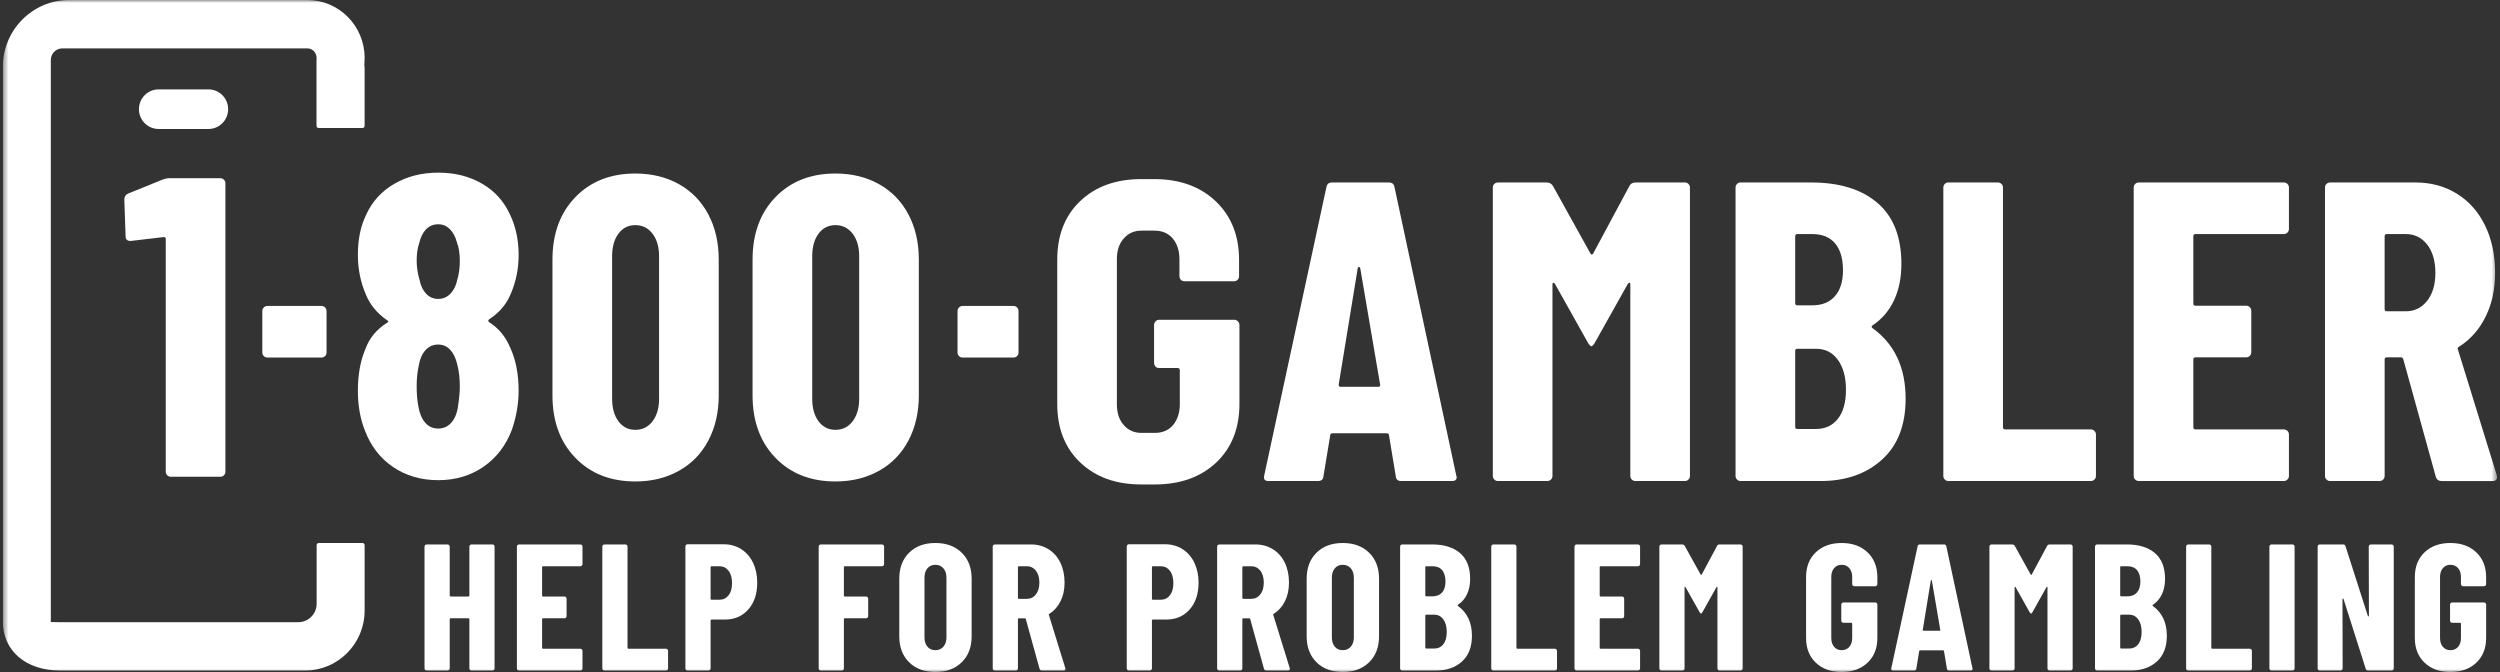 <svg width="439" height="118" viewBox="0 0 439 118" fill="none" xmlns="http://www.w3.org/2000/svg">
<rect x="0" y="0" width="439" height="118" fill="#333333" stroke="none"/>
<g clip-path="url(#clip0_935_13)">
<mask id="mask0_935_13" style="mask-type:luminance" maskUnits="userSpaceOnUse" x="0" y="0" width="439" height="118">
<path d="M438.5 0H0.5V118H438.5V0Z" fill="white"/>
</mask>
<g mask="url(#mask0_935_13)">
<path d="M29.702 31.294H38.688C38.937 31.294 39.149 31.381 39.323 31.555C39.495 31.73 39.581 31.943 39.581 32.194V82.82C39.581 83.071 39.495 83.284 39.323 83.456C39.149 83.632 38.938 83.719 38.688 83.719H29.998C29.75 83.719 29.54 83.632 29.367 83.456C29.193 83.283 29.107 83.071 29.107 82.82V41.931C29.107 41.73 28.982 41.63 28.737 41.63L23.018 42.303H22.869C22.322 42.303 22.052 42.03 22.052 41.479L21.829 35.039C21.829 34.541 22.052 34.19 22.497 33.989L28.589 31.519C28.984 31.369 29.356 31.294 29.705 31.294H29.702Z" fill="white"/>
<path d="M46.324 62.525C46.149 62.349 46.065 62.14 46.065 61.89V54.623C46.065 54.375 46.149 54.161 46.324 53.987C46.498 53.814 46.706 53.727 46.954 53.727H56.455C56.7 53.727 56.913 53.814 57.086 53.987C57.257 54.163 57.343 54.375 57.343 54.623V61.89C57.343 62.14 57.257 62.351 57.086 62.525C56.911 62.701 56.7 62.785 56.455 62.785H46.954C46.706 62.785 46.496 62.701 46.324 62.525Z" fill="white"/>
<path d="M168.401 62.525C168.226 62.349 168.143 62.14 168.143 61.89V54.623C168.143 54.375 168.226 54.161 168.401 53.987C168.575 53.814 168.783 53.727 169.031 53.727H177.965C178.21 53.727 178.422 53.814 178.595 53.987C178.767 54.163 178.853 54.375 178.853 54.623V61.89C178.853 62.14 178.767 62.351 178.595 62.525C178.421 62.701 178.21 62.785 177.965 62.785H169.031C168.783 62.785 168.574 62.701 168.401 62.525Z" fill="white"/>
<path d="M85.943 56.607C87.578 57.657 88.79 59.129 89.584 61.025C90.575 63.172 91.069 65.693 91.069 68.59C91.069 70.886 90.672 73.184 89.882 75.48C88.84 78.225 87.18 80.385 84.903 81.957C82.625 83.531 79.977 84.317 76.955 84.317C73.934 84.317 71.283 83.543 69.008 81.995C66.73 80.45 65.071 78.276 64.029 75.48C63.236 73.434 62.842 71.137 62.842 68.59C62.842 65.795 63.287 63.348 64.178 61.251C64.871 59.356 66.133 57.833 67.968 56.683C68.266 56.532 68.266 56.382 67.968 56.234C66.234 55.033 64.997 53.536 64.253 51.74C63.312 49.544 62.842 47.222 62.842 44.774C62.842 42.075 63.312 39.757 64.253 37.808C65.295 35.461 66.938 33.627 69.192 32.303C71.446 30.981 74.035 30.318 76.957 30.318C79.879 30.318 82.381 30.954 84.61 32.229C86.839 33.502 88.496 35.334 89.586 37.732C90.578 39.828 91.072 42.178 91.072 44.772C91.072 47.219 90.599 49.517 89.66 51.663C88.917 53.458 87.656 54.931 85.871 56.081C85.671 56.282 85.696 56.453 85.945 56.604L85.943 56.607ZM73.166 45.748C73.166 46.896 73.34 48.044 73.685 49.192C73.884 50.192 74.269 50.99 74.838 51.59C75.407 52.188 76.113 52.489 76.955 52.489C77.798 52.489 78.516 52.176 79.109 51.553C79.703 50.93 80.101 50.117 80.3 49.117C80.596 48.12 80.745 47.021 80.745 45.821C80.745 44.523 80.571 43.427 80.226 42.528C79.978 41.579 79.568 40.817 78.999 40.243C78.43 39.669 77.749 39.381 76.957 39.381C76.114 39.381 75.409 39.669 74.84 40.243C74.27 40.817 73.861 41.628 73.615 42.679C73.317 43.574 73.167 44.599 73.167 45.75L73.166 45.748ZM80.744 67.915C80.744 66.418 80.594 65.12 80.299 64.02C80.05 62.923 79.64 62.061 79.071 61.438C78.502 60.815 77.796 60.502 76.954 60.502C76.061 60.502 75.319 60.828 74.725 61.476C74.131 62.124 73.734 63.024 73.538 64.17C73.29 65.321 73.166 66.517 73.166 67.765C73.166 69.165 73.265 70.362 73.464 71.359C73.66 72.56 74.058 73.509 74.651 74.208C75.246 74.906 76.013 75.254 76.954 75.254C77.895 75.254 78.677 74.894 79.294 74.17C79.912 73.445 80.299 72.458 80.445 71.211C80.645 69.913 80.744 68.814 80.744 67.915Z" fill="white"/>
<path d="M101.025 80.385C98.348 77.615 97.012 73.957 97.012 69.414V45.599C97.012 41.056 98.348 37.398 101.025 34.625C103.697 31.855 107.214 30.47 111.571 30.47C114.443 30.47 116.995 31.093 119.224 32.34C121.453 33.59 123.174 35.364 124.387 37.659C125.602 39.955 126.209 42.604 126.209 45.599V69.414C126.209 72.409 125.602 75.057 124.387 77.352C123.175 79.652 121.453 81.423 119.224 82.67C116.995 83.917 114.444 84.544 111.571 84.544C107.214 84.544 103.697 83.159 101.025 80.386V80.385ZM114.579 73.983C115.346 72.983 115.733 71.661 115.733 70.013V45C115.733 43.352 115.348 42.029 114.579 41.031C113.812 40.031 112.811 39.533 111.571 39.533C110.331 39.533 109.342 40.031 108.6 41.031C107.857 42.03 107.487 43.352 107.487 45V70.013C107.487 71.661 107.857 72.984 108.6 73.983C109.343 74.983 110.334 75.48 111.571 75.48C112.808 75.48 113.812 74.983 114.579 73.983Z" fill="white"/>
<path d="M136.163 80.385C133.487 77.615 132.15 73.957 132.15 69.414V45.599C132.15 41.056 133.487 37.398 136.163 34.625C138.836 31.855 142.352 30.47 146.709 30.47C149.581 30.47 152.133 31.093 154.362 32.34C156.591 33.59 158.312 35.364 159.525 37.659C160.74 39.955 161.347 42.604 161.347 45.599V69.414C161.347 72.409 160.74 75.057 159.525 77.352C158.313 79.652 156.591 81.423 154.362 82.67C152.133 83.917 149.582 84.544 146.709 84.544C142.352 84.544 138.836 83.159 136.163 80.386V80.385ZM149.717 73.983C150.485 72.983 150.871 71.661 150.871 70.013V45C150.871 43.352 150.486 42.029 149.717 41.031C148.95 40.031 147.949 39.533 146.709 39.533C145.469 39.533 144.48 40.031 143.738 41.031C142.996 42.03 142.625 43.352 142.625 45V70.013C142.625 71.661 142.995 72.984 143.738 73.983C144.482 74.983 145.472 75.48 146.709 75.48C147.946 75.48 148.95 74.983 149.717 73.983Z" fill="white"/>
<path d="M245.102 83.645L243.91 76.456C243.91 76.206 243.761 76.081 243.466 76.081H234.029C233.733 76.081 233.584 76.206 233.584 76.456L232.397 83.645C232.346 84.196 232.024 84.469 231.43 84.469H222.739C222.092 84.469 221.847 84.145 221.996 83.494L232.916 32.868C233.015 32.319 233.335 32.044 233.882 32.044H243.909C244.453 32.044 244.777 32.319 244.876 32.868L255.72 83.494L255.794 83.795C255.794 84.244 255.521 84.469 254.977 84.469H246.063C245.468 84.469 245.146 84.196 245.099 83.645H245.102ZM235.37 67.917H242.055C242.301 67.917 242.4 67.791 242.351 67.544L238.86 47.097C238.81 46.946 238.736 46.872 238.637 46.872C238.538 46.872 238.463 46.946 238.416 47.097L235.072 67.544C235.072 67.791 235.171 67.917 235.37 67.917Z" fill="white"/>
<path d="M287.247 32.042H295.867C296.112 32.042 296.324 32.13 296.497 32.303C296.669 32.478 296.755 32.691 296.755 32.942V83.569C296.755 83.819 296.669 84.033 296.497 84.204C296.323 84.38 296.112 84.467 295.867 84.467H287.173C286.925 84.467 286.716 84.38 286.543 84.204C286.369 84.031 286.285 83.819 286.285 83.569V49.941C286.285 49.74 286.232 49.641 286.136 49.641C286.039 49.641 285.936 49.715 285.837 49.865L280.043 60.201C279.795 60.602 279.596 60.803 279.449 60.803C279.303 60.803 279.1 60.602 278.852 60.201L273.058 49.865C272.959 49.715 272.859 49.641 272.763 49.641C272.666 49.641 272.613 49.74 272.613 49.941V83.569C272.613 83.819 272.527 84.033 272.353 84.204C272.178 84.38 271.97 84.467 271.722 84.467H263.031C262.783 84.467 262.571 84.38 262.401 84.204C262.227 84.031 262.14 83.819 262.14 83.569V32.942C262.14 32.692 262.227 32.478 262.401 32.303C262.573 32.13 262.783 32.042 263.031 32.042H271.573C272.067 32.042 272.44 32.243 272.689 32.641L279.3 44.549C279.449 44.75 279.596 44.75 279.745 44.549L286.136 32.641C286.331 32.243 286.705 32.042 287.249 32.042H287.247Z" fill="white"/>
<path d="M330.464 80.724C327.691 83.221 324.101 84.469 319.694 84.469H305.651C305.403 84.469 305.194 84.381 305.021 84.206C304.846 84.033 304.763 83.82 304.763 83.57V32.942C304.763 32.692 304.846 32.478 305.021 32.303C305.195 32.13 305.403 32.042 305.651 32.042H318.059C323.01 32.042 326.886 33.239 329.684 35.636C332.482 38.034 333.884 41.603 333.884 46.347C333.884 51.092 332.199 54.883 328.829 57.13C328.63 57.28 328.609 57.431 328.755 57.581C332.669 60.377 334.627 64.522 334.627 70.012C334.627 74.656 333.238 78.225 330.465 80.722L330.464 80.724ZM315.237 41.479V53.239C315.237 53.489 315.359 53.612 315.607 53.612H318.279C319.964 53.612 321.275 53.076 322.217 52.002C323.158 50.93 323.628 49.42 323.628 47.471C323.628 45.425 323.171 43.851 322.254 42.755C321.338 41.655 320.013 41.106 318.279 41.106H315.607C315.359 41.106 315.237 41.232 315.237 41.479ZM322.737 73.536C323.679 72.335 324.151 70.64 324.151 68.44C324.151 66.239 323.679 64.498 322.737 63.197C321.798 61.9 320.533 61.251 318.952 61.251H315.607C315.359 61.251 315.237 61.376 315.237 61.624V74.957C315.237 75.207 315.359 75.33 315.607 75.33H318.876C320.508 75.33 321.798 74.731 322.737 73.534V73.536Z" fill="white"/>
<path d="M341.508 84.204C341.334 84.031 341.25 83.819 341.25 83.569V32.942C341.25 32.692 341.334 32.478 341.508 32.303C341.682 32.13 341.89 32.042 342.138 32.042H350.832C351.078 32.042 351.29 32.13 351.462 32.303C351.637 32.478 351.723 32.691 351.723 32.942V75.033C351.723 75.281 351.845 75.406 352.093 75.406H367.158C367.406 75.406 367.615 75.493 367.788 75.669C367.963 75.844 368.049 76.054 368.049 76.304V83.569C368.049 83.819 367.963 84.033 367.788 84.204C367.614 84.38 367.406 84.467 367.158 84.467H342.137C341.889 84.467 341.68 84.38 341.507 84.204H341.508Z" fill="white"/>
<path d="M401.677 40.842C401.502 41.018 401.294 41.105 401.046 41.105H385.521C385.273 41.105 385.151 41.23 385.151 41.478V53.311C385.151 53.561 385.273 53.686 385.521 53.686H394.435C394.683 53.686 394.892 53.773 395.065 53.949C395.24 54.125 395.326 54.334 395.326 54.585V61.849C395.326 62.099 395.24 62.313 395.065 62.484C394.891 62.66 394.683 62.747 394.435 62.747H385.521C385.273 62.747 385.151 62.873 385.151 63.12V75.03C385.151 75.278 385.273 75.403 385.521 75.403H401.046C401.294 75.403 401.504 75.49 401.677 75.666C401.851 75.842 401.937 76.051 401.937 76.302V83.566C401.937 83.816 401.851 84.03 401.677 84.201C401.502 84.377 401.294 84.464 401.046 84.464H375.565C375.317 84.464 375.108 84.377 374.935 84.201C374.76 84.028 374.677 83.816 374.677 83.566V32.942C374.677 32.692 374.76 32.478 374.935 32.303C375.109 32.13 375.317 32.042 375.565 32.042H401.046C401.294 32.042 401.504 32.13 401.677 32.303C401.851 32.478 401.937 32.691 401.937 32.942V40.207C401.937 40.457 401.851 40.668 401.677 40.842Z" fill="white"/>
<path d="M427.727 83.719L422.008 63.05C421.909 62.849 421.785 62.749 421.639 62.749H419.111C418.863 62.749 418.742 62.874 418.742 63.121V83.569C418.742 83.819 418.655 84.033 418.481 84.204C418.307 84.38 418.096 84.467 417.851 84.467H409.157C408.909 84.467 408.7 84.38 408.527 84.204C408.352 84.031 408.269 83.819 408.269 83.569V32.942C408.269 32.692 408.352 32.478 408.527 32.303C408.701 32.13 408.909 32.042 409.157 32.042H424.163C426.886 32.042 429.314 32.703 431.443 34.026C433.572 35.352 435.22 37.21 436.384 39.608C437.546 42.005 438.131 44.75 438.131 47.846C438.131 50.943 437.571 53.387 436.458 55.634C435.342 57.881 433.794 59.629 431.815 60.876C431.716 60.926 431.641 60.988 431.592 61.064C431.542 61.139 431.542 61.227 431.592 61.327L438.426 83.419L438.5 83.72C438.5 84.218 438.227 84.47 437.683 84.47H428.769C428.225 84.47 427.876 84.22 427.727 83.72V83.719ZM418.74 41.478V54.285C418.74 54.535 418.862 54.661 419.11 54.661H422.455C423.988 54.661 425.24 54.049 426.207 52.824C427.17 51.602 427.654 49.967 427.654 47.919C427.654 45.872 427.169 44.162 426.207 42.937C425.24 41.715 423.988 41.104 422.455 41.104H419.11C418.862 41.104 418.74 41.229 418.74 41.476V41.478Z" fill="white"/>
<path d="M217.389 56.442C217.199 56.249 217.007 56.153 216.753 56.153H203.544C203.289 56.153 203.066 56.249 202.908 56.442C202.844 56.507 202.782 56.57 202.782 56.633C202.685 56.761 202.655 56.891 202.655 57.052V63.727C202.655 63.888 202.687 64.047 202.782 64.176C202.782 64.241 202.846 64.304 202.908 64.369C203.067 64.561 203.291 64.626 203.544 64.626H206.791C207.045 64.626 207.174 64.754 207.174 65.011V71.013C207.174 72.489 206.761 73.707 205.996 74.638C205.201 75.569 204.118 76.017 202.782 76.017H200.422C199.148 76.017 198.098 75.537 197.303 74.606C196.508 73.709 196.124 72.488 196.124 70.981V45.535C196.124 44.027 196.506 42.806 197.303 41.909C198.098 40.978 199.15 40.498 200.422 40.498H202.722C204.056 40.499 205.137 40.948 205.932 41.877C206.697 42.808 207.109 43.995 207.109 45.502V48.487C207.109 48.745 207.206 48.968 207.365 49.13C207.524 49.323 207.747 49.386 208.001 49.386H216.69C216.945 49.386 217.136 49.323 217.326 49.13C217.485 48.968 217.581 48.745 217.581 48.487V45.664C217.581 41.362 216.213 37.964 213.507 35.364C210.785 32.778 207.206 31.467 202.782 31.454V31.45H200.422C195.965 31.45 192.4 32.734 189.696 35.3C186.991 37.868 185.654 41.302 185.654 45.601V70.919C185.654 75.217 186.991 78.653 189.696 81.219C192.402 83.785 195.967 85.07 200.422 85.07H202.782C207.238 85.07 210.834 83.787 213.571 81.219C216.277 78.653 217.646 75.217 217.646 70.919V57.057C217.646 56.832 217.549 56.607 217.39 56.448L217.389 56.442Z" fill="white"/>
<path d="M27.844 22.648C25.943 22.648 24.396 21.088 24.396 19.172C24.396 17.255 25.943 15.696 27.844 15.696H36.615C38.516 15.696 40.062 17.255 40.062 19.172C40.062 21.088 38.516 22.648 36.615 22.648H27.844Z" fill="white"/>
<path d="M10.556 117.747C4.542 117.747 0.5 114.282 0.5 109.124V11.736C0.5 5.265 5.722 0 12.141 0H53.968C59.513 0 64.025 4.548 64.025 10.139L63.974 11.675H64.025V22.106C64.025 22.312 63.86 22.476 63.658 22.476H55.943C55.741 22.476 55.577 22.31 55.577 22.106V10.837L55.599 10.131C55.563 9.202 54.832 8.495 53.967 8.495H10.943C9.83 8.495 8.924 9.407 8.924 10.528V109.228L9.738 109.248C10.017 109.255 10.302 109.255 10.478 109.255H52.385C54.158 109.255 55.602 107.8 55.602 106.012V95.722C55.602 95.52 55.766 95.354 55.968 95.354H63.661C63.863 95.354 64.028 95.52 64.028 95.722V107.22C64.028 113.025 59.343 117.748 53.585 117.748L10.556 117.747Z" fill="white"/>
<path d="M82.532 95.715C82.604 95.641 82.694 95.604 82.798 95.604H86.469C86.574 95.604 86.662 95.641 86.736 95.715C86.808 95.79 86.846 95.878 86.846 95.984V117.367C86.846 117.473 86.81 117.563 86.736 117.637C86.662 117.71 86.574 117.747 86.469 117.747H82.798C82.694 117.747 82.604 117.71 82.532 117.637C82.458 117.563 82.422 117.473 82.422 117.367V108.732C82.422 108.627 82.369 108.573 82.265 108.573H79.127C79.023 108.573 78.97 108.627 78.97 108.732V117.367C78.97 117.473 78.933 117.563 78.859 117.637C78.787 117.71 78.698 117.747 78.593 117.747H74.922C74.817 117.747 74.728 117.71 74.654 117.637C74.582 117.563 74.545 117.473 74.545 117.367V95.984C74.545 95.878 74.582 95.79 74.654 95.715C74.727 95.641 74.816 95.604 74.922 95.604H78.593C78.698 95.604 78.787 95.641 78.859 95.715C78.932 95.79 78.97 95.878 78.97 95.984V104.588C78.97 104.693 79.023 104.746 79.127 104.746H82.265C82.37 104.746 82.422 104.693 82.422 104.588V95.984C82.422 95.878 82.458 95.79 82.532 95.715Z" fill="white"/>
<path d="M102.174 99.322C102.101 99.396 102.013 99.431 101.907 99.431H95.35C95.245 99.431 95.192 99.485 95.192 99.59V104.589C95.192 104.695 95.245 104.747 95.35 104.747H99.114C99.219 104.747 99.308 104.783 99.381 104.858C99.453 104.932 99.491 105.021 99.491 105.127V108.195C99.491 108.3 99.455 108.389 99.381 108.463C99.308 108.538 99.219 108.573 99.114 108.573H95.35C95.245 108.573 95.192 108.626 95.192 108.732V113.762C95.192 113.867 95.245 113.919 95.35 113.919H101.907C102.011 113.919 102.101 113.956 102.174 114.03C102.247 114.105 102.283 114.193 102.283 114.299V117.366C102.283 117.471 102.247 117.561 102.174 117.636C102.101 117.709 102.013 117.745 101.907 117.745H91.145C91.04 117.745 90.951 117.709 90.877 117.636C90.804 117.561 90.768 117.471 90.768 117.366V95.982C90.768 95.877 90.804 95.788 90.877 95.714C90.949 95.639 91.039 95.603 91.145 95.603H101.907C102.011 95.603 102.101 95.639 102.174 95.714C102.247 95.788 102.283 95.877 102.283 95.982V99.05C102.283 99.156 102.247 99.245 102.174 99.319V99.322Z" fill="white"/>
<path d="M105.876 117.637C105.803 117.563 105.767 117.473 105.767 117.367V95.984C105.767 95.878 105.803 95.79 105.876 95.715C105.948 95.641 106.038 95.604 106.144 95.604H109.815C109.919 95.604 110.009 95.641 110.081 95.715C110.154 95.79 110.191 95.878 110.191 95.984V113.762C110.191 113.867 110.244 113.919 110.349 113.919H116.938C117.042 113.919 117.13 113.956 117.204 114.03C117.277 114.105 117.314 114.194 117.314 114.299V117.366C117.314 117.471 117.278 117.561 117.204 117.636C117.13 117.709 117.042 117.746 116.938 117.746H106.144C106.039 117.746 105.95 117.71 105.876 117.637Z" fill="white"/>
<path d="M130.145 96.427C131.043 96.996 131.741 97.792 132.231 98.816C132.722 99.84 132.969 101.004 132.969 102.31C132.969 104.272 132.446 105.844 131.4 107.023C130.354 108.205 128.984 108.794 127.29 108.794H124.937C124.832 108.794 124.781 108.847 124.781 108.953V117.366C124.781 117.471 124.744 117.561 124.67 117.636C124.597 117.709 124.509 117.746 124.404 117.746H120.733C120.628 117.746 120.539 117.709 120.467 117.636C120.393 117.561 120.356 117.471 120.356 117.366V95.951C120.356 95.846 120.393 95.757 120.467 95.683C120.539 95.608 120.628 95.572 120.733 95.572H127.071C128.222 95.572 129.246 95.857 130.145 96.427ZM127.933 104.54C128.341 104.024 128.545 103.313 128.545 102.406C128.545 101.499 128.341 100.751 127.933 100.223C127.526 99.696 126.986 99.432 126.318 99.432H124.937C124.832 99.432 124.781 99.485 124.781 99.591V105.158C124.781 105.263 124.832 105.316 124.937 105.316H126.318C126.987 105.316 127.526 105.058 127.933 104.54Z" fill="white"/>
<path d="M155.137 99.322C155.064 99.396 154.975 99.432 154.87 99.432H148.344C148.239 99.432 148.186 99.485 148.186 99.591V104.589C148.186 104.695 148.239 104.747 148.344 104.747H152.078C152.182 104.747 152.27 104.783 152.344 104.858C152.417 104.933 152.454 105.021 152.454 105.127V108.195C152.454 108.3 152.418 108.389 152.344 108.463C152.27 108.538 152.182 108.573 152.078 108.573H148.344C148.239 108.573 148.186 108.627 148.186 108.732V117.367C148.186 117.473 148.15 117.563 148.076 117.637C148.004 117.71 147.914 117.747 147.81 117.747H144.139C144.034 117.747 143.945 117.71 143.871 117.637C143.798 117.563 143.762 117.473 143.762 117.367V95.984C143.762 95.878 143.798 95.79 143.871 95.715C143.944 95.641 144.033 95.604 144.139 95.604H154.869C154.973 95.604 155.063 95.641 155.135 95.715C155.208 95.79 155.245 95.878 155.245 95.984V99.052C155.245 99.157 155.209 99.246 155.135 99.32L155.137 99.322Z" fill="white"/>
<path d="M159.639 116.293C158.488 115.154 157.914 113.635 157.914 111.737V101.614C157.914 99.716 158.488 98.198 159.639 97.059C160.79 95.921 162.327 95.35 164.251 95.35C166.176 95.35 167.719 95.921 168.879 97.059C170.041 98.197 170.621 99.716 170.621 101.614V111.737C170.621 113.635 170.041 115.153 168.879 116.293C167.719 117.432 166.176 118.001 164.251 118.001C162.327 118.001 160.79 117.432 159.639 116.293ZM165.663 113.557C166.019 113.145 166.197 112.602 166.197 111.927V101.426C166.197 100.751 166.019 100.208 165.663 99.796C165.307 99.384 164.836 99.179 164.251 99.179C163.667 99.179 163.2 99.384 162.855 99.796C162.509 100.208 162.338 100.751 162.338 101.426V111.927C162.338 112.602 162.511 113.145 162.855 113.557C163.201 113.967 163.666 114.172 164.251 114.172C164.837 114.172 165.307 113.967 165.663 113.557Z" fill="white"/>
<path d="M182.543 117.432L180.128 108.701C180.086 108.617 180.033 108.574 179.972 108.574H178.905C178.8 108.574 178.747 108.628 178.747 108.733V117.369C178.747 117.474 178.711 117.564 178.637 117.639C178.564 117.712 178.475 117.748 178.37 117.748H174.699C174.595 117.748 174.505 117.712 174.432 117.639C174.359 117.564 174.323 117.474 174.323 117.369V95.985C174.323 95.879 174.359 95.791 174.432 95.716C174.504 95.642 174.593 95.605 174.699 95.605H181.037C182.188 95.605 183.213 95.885 184.113 96.445C185.011 97.003 185.708 97.79 186.199 98.802C186.69 99.814 186.937 100.973 186.937 102.28C186.937 103.588 186.701 104.622 186.231 105.571C185.761 106.52 185.106 107.257 184.27 107.786C184.228 107.807 184.198 107.833 184.177 107.864C184.156 107.895 184.156 107.933 184.177 107.975L187.064 117.307L187.095 117.433C187.095 117.643 186.979 117.75 186.749 117.75H182.984C182.754 117.75 182.608 117.644 182.545 117.433L182.543 117.432ZM178.747 99.59V104.999C178.747 105.104 178.8 105.157 178.905 105.157H180.316C180.965 105.157 181.493 104.899 181.901 104.383C182.308 103.865 182.513 103.175 182.513 102.31C182.513 101.445 182.309 100.724 181.901 100.208C181.492 99.69 180.965 99.431 180.316 99.431H178.905C178.8 99.431 178.747 99.485 178.747 99.59Z" fill="white"/>
<path d="M207.644 96.427C208.542 96.996 209.24 97.792 209.731 98.816C210.221 99.84 210.468 101.004 210.468 102.31C210.468 104.272 209.945 105.844 208.899 107.023C207.853 108.205 206.484 108.794 204.789 108.794H202.436C202.331 108.794 202.28 108.847 202.28 108.953V117.366C202.28 117.471 202.243 117.561 202.169 117.636C202.096 117.709 202.008 117.746 201.903 117.746H198.232C198.127 117.746 198.038 117.709 197.966 117.636C197.892 117.561 197.855 117.471 197.855 117.366V95.951C197.855 95.846 197.892 95.757 197.966 95.683C198.038 95.608 198.127 95.572 198.232 95.572H204.57C205.721 95.572 206.746 95.857 207.645 96.427H207.644ZM205.432 104.54C205.841 104.024 206.044 103.313 206.044 102.406C206.044 101.499 205.841 100.751 205.432 100.223C205.025 99.696 204.485 99.432 203.817 99.432H202.436C202.331 99.432 202.28 99.485 202.28 99.591V105.158C202.28 105.263 202.331 105.316 202.436 105.316H203.817C204.486 105.316 205.025 105.058 205.432 104.54Z" fill="white"/>
<path d="M221.951 117.432L219.535 108.701C219.494 108.617 219.441 108.574 219.379 108.574H218.312C218.208 108.574 218.155 108.628 218.155 108.733V117.369C218.155 117.474 218.118 117.564 218.044 117.639C217.972 117.712 217.883 117.748 217.778 117.748H214.107C214.002 117.748 213.913 117.712 213.839 117.639C213.767 117.564 213.73 117.474 213.73 117.369V95.985C213.73 95.879 213.767 95.791 213.839 95.716C213.912 95.642 214.001 95.605 214.107 95.605H220.445C221.596 95.605 222.621 95.885 223.52 96.445C224.419 97.003 225.116 97.79 225.607 98.802C226.098 99.814 226.345 100.973 226.345 102.28C226.345 103.588 226.109 104.622 225.639 105.571C225.169 106.52 224.513 107.257 223.678 107.786C223.636 107.807 223.605 107.833 223.584 107.864C223.564 107.895 223.564 107.933 223.584 107.975L226.472 117.307L226.502 117.433C226.502 117.643 226.387 117.75 226.156 117.75H222.392C222.162 117.75 222.015 117.644 221.953 117.433L221.951 117.432ZM218.155 99.59V104.999C218.155 105.104 218.208 105.157 218.312 105.157H219.724C220.372 105.157 220.901 104.899 221.308 104.383C221.716 103.865 221.921 103.175 221.921 102.31C221.921 101.445 221.717 100.724 221.308 100.208C220.9 99.69 220.372 99.431 219.724 99.431H218.312C218.208 99.431 218.155 99.485 218.155 99.59Z" fill="white"/>
<path d="M231.176 116.293C230.026 115.154 229.451 113.635 229.451 111.737V101.614C229.451 99.716 230.026 98.198 231.176 97.059C232.327 95.921 233.864 95.35 235.789 95.35C237.714 95.35 239.256 95.921 240.417 97.059C241.579 98.197 242.159 99.716 242.159 101.614V111.737C242.159 113.635 241.579 115.153 240.417 116.293C239.256 117.432 237.714 118.001 235.789 118.001C233.864 118.001 232.327 117.432 231.176 116.293ZM237.201 113.557C237.556 113.145 237.735 112.602 237.735 111.927V101.426C237.735 100.751 237.556 100.208 237.201 99.796C236.845 99.384 236.373 99.179 235.789 99.179C235.205 99.179 234.737 99.384 234.393 99.796C234.047 100.208 233.875 100.751 233.875 101.426V111.927C233.875 112.602 234.048 113.145 234.393 113.557C234.739 113.967 235.203 114.172 235.789 114.172C236.375 114.172 236.845 113.967 237.201 113.557Z" fill="white"/>
<path d="M256.716 116.165C255.544 117.22 254.028 117.747 252.166 117.747H246.235C246.131 117.747 246.042 117.71 245.968 117.637C245.895 117.563 245.859 117.473 245.859 117.367V95.984C245.859 95.878 245.895 95.79 245.968 95.715C246.04 95.641 246.129 95.604 246.235 95.604H251.474C253.566 95.604 255.202 96.112 256.385 97.124C257.567 98.136 258.158 99.644 258.158 101.646C258.158 103.649 257.447 105.253 256.024 106.202C255.94 106.267 255.929 106.329 255.993 106.392C257.646 107.575 258.472 109.324 258.472 111.644C258.472 113.606 257.886 115.113 256.714 116.166L256.716 116.165ZM250.283 99.591V104.556C250.283 104.661 250.336 104.715 250.441 104.715H251.57C252.282 104.715 252.836 104.488 253.233 104.034C253.631 103.581 253.829 102.943 253.829 102.12C253.829 101.298 253.635 100.592 253.248 100.128C252.861 99.665 252.301 99.432 251.569 99.432H250.439C250.335 99.432 250.282 99.485 250.282 99.591H250.283ZM253.452 113.129C253.849 112.623 254.048 111.906 254.048 110.978C254.048 110.05 253.848 109.313 253.452 108.763C253.054 108.215 252.52 107.939 251.851 107.939H250.439C250.335 107.939 250.282 107.992 250.282 108.098V113.728C250.282 113.834 250.335 113.887 250.439 113.887H251.82C252.511 113.887 253.054 113.635 253.452 113.129Z" fill="white"/>
<path d="M261.972 117.637C261.899 117.563 261.863 117.473 261.863 117.367V95.984C261.863 95.878 261.899 95.79 261.972 95.715C262.044 95.641 262.133 95.604 262.239 95.604H265.91C266.015 95.604 266.104 95.641 266.177 95.715C266.249 95.79 266.287 95.878 266.287 95.984V113.762C266.287 113.867 266.34 113.919 266.445 113.919H273.033C273.138 113.919 273.226 113.956 273.3 114.03C273.372 114.105 273.41 114.194 273.41 114.299V117.366C273.41 117.471 273.374 117.561 273.3 117.636C273.226 117.709 273.138 117.746 273.033 117.746H262.239C262.135 117.746 262.046 117.71 261.972 117.637Z" fill="white"/>
<path d="M287.889 99.322C287.815 99.396 287.727 99.431 287.621 99.431H281.064C280.96 99.431 280.907 99.485 280.907 99.59V104.589C280.907 104.695 280.96 104.747 281.064 104.747H284.829C284.933 104.747 285.023 104.783 285.095 104.858C285.168 104.932 285.205 105.021 285.205 105.127V108.195C285.205 108.3 285.169 108.389 285.095 108.463C285.023 108.538 284.933 108.573 284.829 108.573H281.064C280.96 108.573 280.907 108.626 280.907 108.732V113.762C280.907 113.867 280.96 113.919 281.064 113.919H287.621C287.726 113.919 287.815 113.956 287.889 114.03C287.961 114.105 287.998 114.193 287.998 114.299V117.366C287.998 117.471 287.961 117.561 287.889 117.636C287.815 117.709 287.727 117.745 287.621 117.745H276.859C276.754 117.745 276.665 117.709 276.591 117.636C276.519 117.561 276.482 117.471 276.482 117.366V95.982C276.482 95.877 276.519 95.788 276.591 95.714C276.664 95.639 276.753 95.603 276.859 95.603H287.621C287.726 95.603 287.815 95.639 287.889 95.714C287.961 95.788 287.998 95.877 287.998 95.982V99.05C287.998 99.156 287.961 99.245 287.889 99.319V99.322Z" fill="white"/>
<path d="M301.991 95.604H305.63C305.735 95.604 305.824 95.641 305.898 95.715C305.971 95.79 306.008 95.878 306.008 95.984V117.367C306.008 117.473 305.972 117.563 305.898 117.637C305.824 117.71 305.736 117.747 305.63 117.747H301.959C301.855 117.747 301.766 117.71 301.693 117.637C301.619 117.563 301.583 117.473 301.583 117.367V103.165C301.583 103.081 301.562 103.038 301.52 103.038C301.478 103.038 301.436 103.069 301.395 103.134L298.948 107.499C298.843 107.668 298.76 107.752 298.697 107.752C298.634 107.752 298.551 107.668 298.446 107.499L295.998 103.134C295.956 103.069 295.914 103.038 295.873 103.038C295.831 103.038 295.81 103.081 295.81 103.165V117.367C295.81 117.473 295.774 117.563 295.7 117.637C295.626 117.71 295.538 117.747 295.432 117.747H291.761C291.656 117.747 291.567 117.71 291.494 117.637C291.421 117.563 291.384 117.473 291.384 117.367V95.984C291.384 95.878 291.421 95.79 291.494 95.715C291.567 95.641 291.656 95.604 291.761 95.604H295.369C295.578 95.604 295.735 95.69 295.839 95.859L298.631 100.887C298.694 100.971 298.757 100.971 298.82 100.887L301.517 95.859C301.601 95.69 301.757 95.604 301.987 95.604H301.991Z" fill="white"/>
<path d="M318.857 116.37C317.717 115.285 317.147 113.835 317.147 112.021V101.33C317.147 99.516 317.717 98.066 318.857 96.981C319.996 95.894 321.508 95.351 323.391 95.351C325.274 95.351 326.792 95.899 327.941 96.996C329.09 98.094 329.666 99.548 329.666 101.361V102.563C329.666 102.669 329.63 102.759 329.558 102.832C329.484 102.906 329.394 102.943 329.291 102.943H325.619C325.514 102.943 325.426 102.906 325.352 102.832C325.28 102.759 325.244 102.669 325.244 102.563V101.298C325.244 100.665 325.076 100.154 324.741 99.763C324.407 99.373 323.958 99.177 323.391 99.177C322.825 99.177 322.409 99.373 322.075 99.763C321.74 100.154 321.573 100.663 321.573 101.298V112.052C321.573 112.685 321.74 113.197 322.075 113.587C322.409 113.978 322.847 114.172 323.391 114.172C323.935 114.172 324.407 113.978 324.741 113.587C325.076 113.197 325.244 112.686 325.244 112.052V109.522C325.244 109.417 325.191 109.363 325.086 109.363H323.707C323.602 109.363 323.513 109.328 323.439 109.254C323.366 109.179 323.33 109.09 323.33 108.985V106.168C323.33 106.064 323.366 105.974 323.439 105.9C323.513 105.827 323.602 105.79 323.707 105.79H329.291C329.394 105.79 329.484 105.827 329.558 105.9C329.63 105.974 329.666 106.064 329.666 106.168V112.021C329.666 113.835 329.09 115.286 327.941 116.37C326.792 117.457 325.274 118 323.391 118C321.508 118 319.996 117.457 318.857 116.37Z" fill="white"/>
<path d="M341.872 117.4L341.37 114.362C341.37 114.257 341.307 114.203 341.182 114.203H337.198C337.073 114.203 337.01 114.257 337.01 114.362L336.508 117.4C336.487 117.632 336.35 117.747 336.099 117.747H332.428C332.156 117.747 332.052 117.609 332.114 117.335L336.727 95.951C336.767 95.719 336.904 95.603 337.134 95.603H341.37C341.6 95.603 341.735 95.719 341.779 95.951L346.359 117.335L346.39 117.461C346.39 117.651 346.275 117.745 346.045 117.745H342.279C342.028 117.745 341.892 117.63 341.871 117.398L341.872 117.4ZM337.762 110.755H340.586C340.691 110.755 340.733 110.702 340.71 110.597L339.236 101.961C339.215 101.898 339.183 101.866 339.143 101.866C339.102 101.866 339.069 101.898 339.048 101.961L337.638 110.597C337.638 110.702 337.678 110.755 337.762 110.755Z" fill="white"/>
<path d="M359.944 95.604H363.583C363.687 95.604 363.777 95.641 363.851 95.715C363.923 95.79 363.959 95.878 363.959 95.984V117.367C363.959 117.473 363.923 117.563 363.851 117.637C363.777 117.71 363.687 117.747 363.583 117.747H359.912C359.807 117.747 359.719 117.71 359.645 117.637C359.571 117.563 359.537 117.473 359.537 117.367V103.165C359.537 103.081 359.516 103.038 359.472 103.038C359.429 103.038 359.389 103.069 359.348 103.134L356.902 107.499C356.797 107.668 356.714 107.752 356.651 107.752C356.588 107.752 356.503 107.668 356.4 107.499L353.952 103.134C353.911 103.069 353.868 103.038 353.828 103.038C353.787 103.038 353.765 103.081 353.765 103.165V117.367C353.765 117.473 353.729 117.563 353.655 117.637C353.581 117.71 353.493 117.747 353.388 117.747H349.717C349.613 117.747 349.524 117.71 349.451 117.637C349.377 117.563 349.341 117.473 349.341 117.367V95.984C349.341 95.878 349.377 95.79 349.451 95.715C349.524 95.641 349.613 95.604 349.717 95.604H353.326C353.533 95.604 353.691 95.69 353.796 95.859L356.587 100.887C356.651 100.971 356.712 100.971 356.775 100.887L359.472 95.859C359.556 95.69 359.714 95.604 359.942 95.604H359.944Z" fill="white"/>
<path d="M378.738 116.165C377.567 117.22 376.051 117.747 374.189 117.747H368.259C368.155 117.747 368.066 117.71 367.992 117.637C367.919 117.563 367.883 117.473 367.883 117.367V95.984C367.883 95.878 367.919 95.79 367.992 95.715C368.066 95.641 368.155 95.604 368.259 95.604H373.498C375.59 95.604 377.226 96.112 378.409 97.124C379.59 98.136 380.182 99.644 380.182 101.646C380.182 103.649 379.471 105.253 378.048 106.202C377.964 106.267 377.954 106.329 378.017 106.392C379.67 107.575 380.497 109.324 380.497 111.644C380.497 113.606 379.91 115.113 378.74 116.166L378.738 116.165ZM372.306 99.591V104.556C372.306 104.661 372.359 104.715 372.463 104.715H373.593C374.303 104.715 374.858 104.488 375.256 104.034C375.653 103.581 375.851 102.943 375.851 102.12C375.851 101.298 375.659 100.592 375.271 100.128C374.883 99.665 374.324 99.432 373.592 99.432H372.462C372.357 99.432 372.304 99.485 372.304 99.591H372.306ZM375.476 113.129C375.873 112.623 376.071 111.906 376.071 110.978C376.071 110.05 375.873 109.313 375.476 108.763C375.077 108.215 374.544 107.939 373.875 107.939H372.463C372.359 107.939 372.306 107.992 372.306 108.098V113.728C372.306 113.834 372.359 113.887 372.463 113.887H373.844C374.534 113.887 375.077 113.635 375.476 113.129Z" fill="white"/>
<path d="M383.994 117.637C383.92 117.563 383.885 117.473 383.885 117.367V95.984C383.885 95.878 383.92 95.79 383.994 95.715C384.066 95.641 384.155 95.604 384.26 95.604H387.931C388.036 95.604 388.125 95.641 388.197 95.715C388.271 95.79 388.308 95.878 388.308 95.984V113.762C388.308 113.867 388.361 113.919 388.465 113.919H395.054C395.159 113.919 395.247 113.956 395.32 114.03C395.394 114.105 395.431 114.194 395.431 114.299V117.366C395.431 117.471 395.394 117.561 395.32 117.636C395.247 117.709 395.159 117.746 395.054 117.746H384.26C384.155 117.746 384.066 117.71 383.994 117.637Z" fill="white"/>
<path d="M398.616 117.637C398.542 117.563 398.507 117.473 398.507 117.367V95.984C398.507 95.878 398.542 95.79 398.616 95.715C398.688 95.641 398.777 95.604 398.882 95.604H402.553C402.658 95.604 402.747 95.641 402.819 95.715C402.893 95.79 402.93 95.878 402.93 95.984V117.367C402.93 117.473 402.893 117.563 402.819 117.637C402.747 117.71 402.658 117.747 402.553 117.747H398.882C398.777 117.747 398.688 117.71 398.616 117.637Z" fill="white"/>
<path d="M416.06 95.715C416.134 95.641 416.222 95.604 416.326 95.604H419.967C420.07 95.604 420.159 95.641 420.233 95.715C420.306 95.79 420.342 95.878 420.342 95.984V117.367C420.342 117.473 420.306 117.563 420.233 117.637C420.159 117.71 420.07 117.747 419.967 117.747H415.824C415.616 117.747 415.48 117.641 415.417 117.43L411.525 105.188C411.506 105.125 411.468 105.1 411.417 105.11C411.365 105.119 411.339 105.157 411.339 105.219L411.369 117.366C411.369 117.471 411.333 117.561 411.259 117.636C411.185 117.709 411.097 117.745 410.993 117.745H407.354C407.249 117.745 407.16 117.709 407.087 117.636C407.013 117.561 406.979 117.471 406.979 117.366V95.982C406.979 95.877 407.013 95.788 407.087 95.714C407.16 95.639 407.249 95.603 407.354 95.603H411.464C411.673 95.603 411.81 95.708 411.873 95.92L415.795 108.161C415.816 108.226 415.853 108.251 415.905 108.241C415.957 108.23 415.983 108.193 415.983 108.13L415.952 95.984C415.952 95.878 415.987 95.79 416.061 95.715H416.06Z" fill="white"/>
<path d="M425.755 116.37C424.615 115.285 424.045 113.835 424.045 112.021V101.33C424.045 99.516 424.615 98.066 425.755 96.981C426.894 95.894 428.406 95.351 430.289 95.351C432.172 95.351 433.69 95.9 434.839 96.996C435.988 98.094 436.564 99.549 436.564 101.361V102.563C436.564 102.669 436.528 102.759 436.456 102.832C436.382 102.906 436.292 102.943 436.189 102.943H432.517C432.412 102.943 432.324 102.906 432.25 102.832C432.178 102.759 432.142 102.669 432.142 102.563V101.298C432.142 100.665 431.974 100.155 431.639 99.764C431.305 99.373 430.856 99.177 430.289 99.177C429.723 99.177 429.307 99.373 428.973 99.764C428.638 100.155 428.471 100.664 428.471 101.298V112.052C428.471 112.685 428.638 113.197 428.973 113.588C429.307 113.979 429.745 114.173 430.289 114.173C430.833 114.173 431.305 113.979 431.639 113.588C431.974 113.197 432.142 112.686 432.142 112.052V109.522C432.142 109.417 432.089 109.364 431.984 109.364H430.605C430.5 109.364 430.411 109.328 430.337 109.254C430.264 109.179 430.228 109.091 430.228 108.985V106.169C430.228 106.065 430.264 105.975 430.337 105.9C430.411 105.827 430.5 105.79 430.605 105.79H436.189C436.292 105.79 436.382 105.827 436.456 105.9C436.528 105.975 436.564 106.065 436.564 106.169V112.021C436.564 113.835 435.988 115.286 434.839 116.37C433.69 117.457 432.172 118 430.289 118C428.406 118 426.894 117.457 425.755 116.37Z" fill="white"/>
</g>
</g>
<defs>
<clipPath id="clip0_935_13">
<rect width="438" height="118" fill="white" transform="translate(0.5)"/>
</clipPath>
</defs>
</svg>
